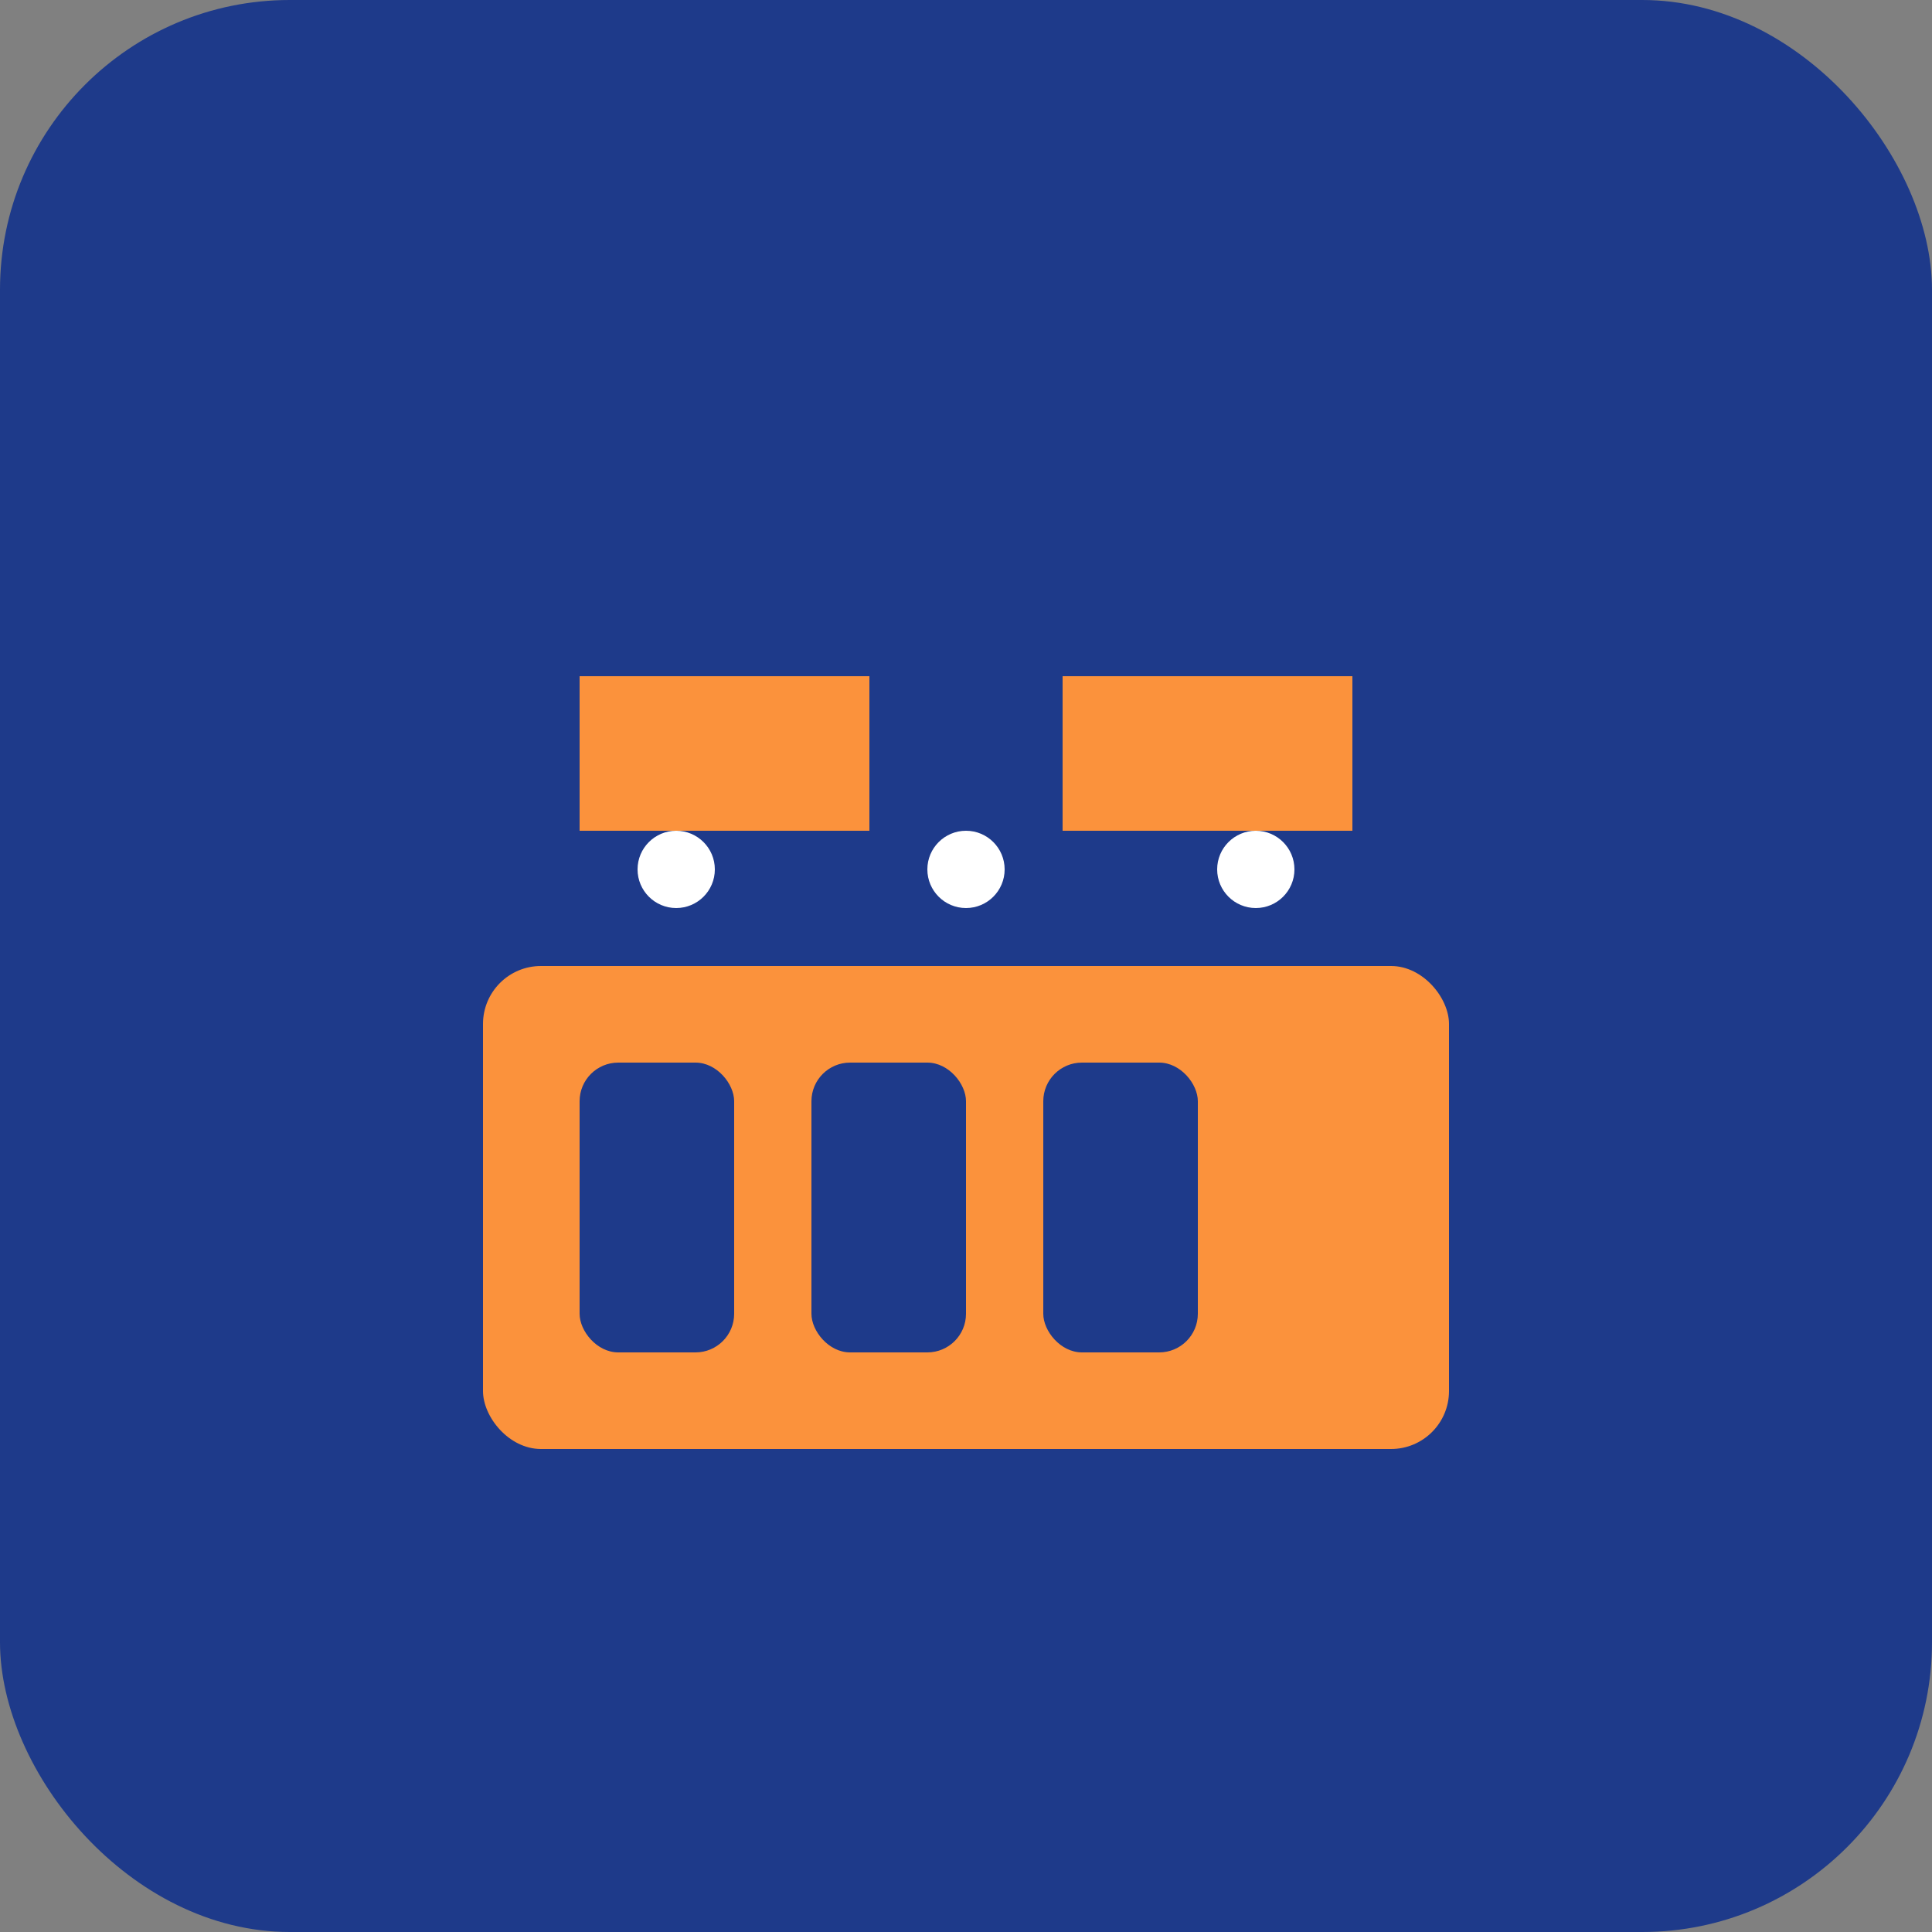 <svg xmlns="http://www.w3.org/2000/svg" viewBox="0 0 100 100">
  <rect x="0" y="0" width="100" height="100" fill="#808080" stroke="none"/>
  <rect width="100" height="100" rx="15" fill="#1e3a8a"/>
  <path d="M30 35h15v8h-15zM55 35h15v8h-15z" fill="#fb923c"/>
  <rect x="25" y="50" width="50" height="25" rx="3" fill="#fb923c"/>
  <rect x="30" y="55" width="8" height="15" rx="2" fill="#1e3a8a"/>
  <rect x="42" y="55" width="8" height="15" rx="2" fill="#1e3a8a"/>
  <rect x="54" y="55" width="8" height="15" rx="2" fill="#1e3a8a"/>
  <circle cx="35" cy="45" r="2" fill="#fff"/>
  <circle cx="50" cy="45" r="2" fill="#fff"/>
  <circle cx="65" cy="45" r="2" fill="#fff"/>
</svg>
